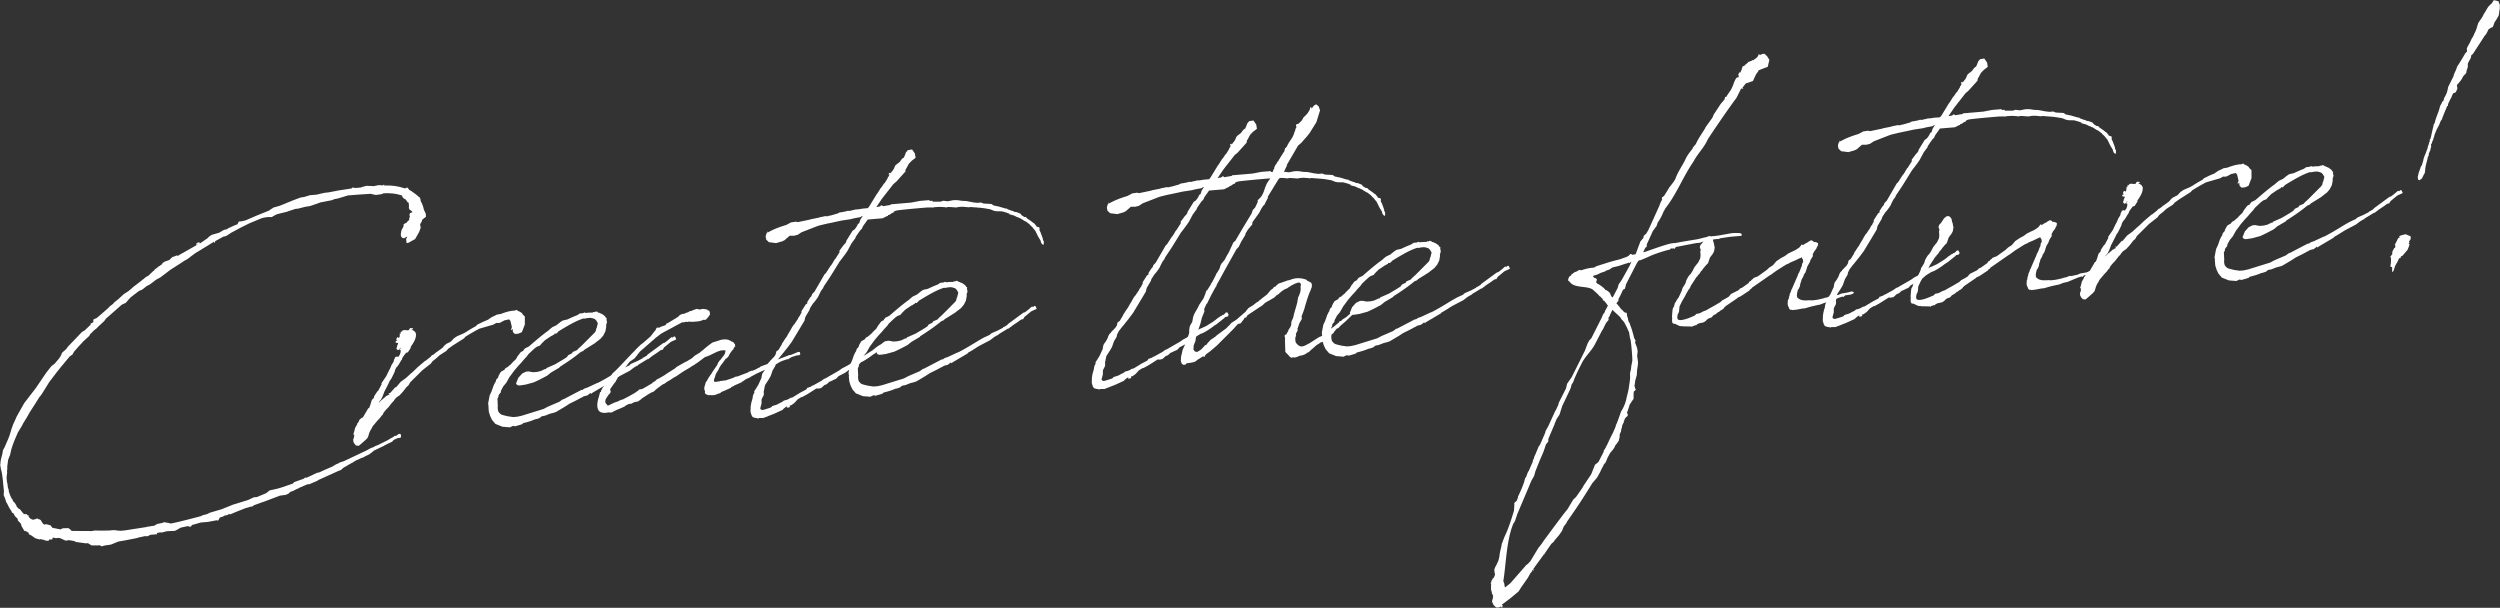 <svg id="_レイヤー_2" data-name="レイヤー 2" xmlns="http://www.w3.org/2000/svg" width="577.12" height="140.31" viewBox="0 0 577.12 140.31"><rect x="0" y="0" width="577.12" height="140.31" fill="#333333" stroke="none"/><defs><style>.cls-1{fill:#fff}</style></defs><g id="_レイヤー_1-2" data-name="レイヤー 1"><path class="cls-1" d="M31.03 66.04l1.67-1.28.13-.15c.21-.09.41-.25.54-.4l.4-.32.41-.18.99-.94.13-.15.21-.09.25-.38.41-.25.33-.31.41-.25.54-.4.05-.22.54-.33 1.04-.37.72-.7.42-.11.41-.18v-.14h.06v.14l.3-.02.08.06.34-.24 4.14-2.34.13-.15-.41.18-.02-.21.4-.32.42-.04.02.28 1.08-.73.81-.57.19-.23.67-.48 1.74-.5 1.15-.67.63-.12.33-.24.21-.09v-.14h.06v.14c.55-.33 1.31-.61 1.93-.87v-.14l.24-.45.64-.05.91-.22c1.78-.79 3.5-1.51 5.36-2.23l1.08-.73 1.46-.41 2.82-1.16 1.93-.73.91-.15 1.32-.4 1.55-.13.84-.21 1.12-.24.71-.06c1.61-.35 3.36-.64 4.98-.85l.49-.11.19-.23.08.06.44.11 1.34-.11.14-.08h.07l.28-.1.77-.21 1.21.04h.07l.36.04 1.26-.25.5.03.29.05.28-.1.06-.08h.14l-.12.21.21-.02c1.56-.06 3.15.16 4.47.62l.22.05.41-.18.22.05.32.47.45.25 1.06.76 1 .84.11.49.02.21c.34.61.61 1.3.74 2l.44.96.05.64c-.25.38-.32.38-.34.24l-.26.31-.27.16c-.04.43-.23.66-.42.96l-.07.08.14.84-.35.96-.93 1.65-1.5.84-.42.11-.09-.21-.07-.78.25-.45c0-.07-.14.01-.15-.06l-.2.16-.27.17-.21.02q-.06.08-.07 0l-.22-.05-.32-.4-.04-.5.14-.87.49-.9.03-.5.75-.42.19-.3.34-.24-.02-.28.17-.51-.1-.35.11-.44.41-.18h.14l-.01-.15-.24-.26-.3-.19-.15-.13v-.14l-.1-.14.04-.43-.07-.78-.08-.06-.22-.12-.33-.54-.52-.31-.31-.33-.02-.28-.3-.12c-1.17-.4-2.53-.5-3.88-.45l-.21.02-.27.17-1.12.17-.35.03-.94-.2-.15-.06c-1.98.1-3.61.23-5.24.37h-.07l-2.29.7-.77.14-.69.27-2.59.5-2.42.85-1.12.17-1.67.43-.57.05-1.46.48-.55.19-2.23.55-.55.26-.68.41h-1l-1.05.17c-.07.08-.21.09-.28.09l-2.82 1.17c-1.17.53-2.39 1.2-4.43 2.3l-.06.08-.95.58-.49.11h-.07l-1.84 1.02-.13.15.02.21-.21.02-.02-.21-4.33 2.64-1.81 1.36-.75.42-.74.49-2.43 1.56-2.34 1.77-.95.51-1.47 1.12-.68.34-1.14.88-.69.27-1.87 1.44-.59.62-.58.69-.96.44-.07.08-3.58 3.15-.19.3-.26.31-1.19 1.1-.53.54-.54.4-.13.15-.79.78-.18.37-1.45 1.33-.26.31c-.52.54-1.18 1.24-1.82 2.01l-.37.67-.61.41c-1.23 1.46-2.72 3.22-4.12 5.12l-.64.84-1.63 2.63-.32.45-.32.38-.94 1.5-1.26 1.96-.68 1.2-.88 1.43-.3.6-.88 1.43c-.6 1.33-1.13 2.59-1.52 3.9l-.31 1.38-.18.37-.17.51-.06.08-.22 1.58v.71l-.06.29.04.42-.13 1.01c-.04.43.08.92.11 1.34l.1.35.06.71.2.62.04.42c.19.55.38 1.11.63 1.58l.15.13.18.41v.07l.4.39.41.68v.14l.48.53.29.12.8 1c.07 0 .15.06.15.13l.64.02.17.27.21-.02.1.35.24.33.08.06.45.25.36.04.83-.29.3.19.29.04.23.2.41.68.38.32.42-.11 1.02.27.24.33.16.2.15.06 1.74.35.55-.26 1.28-.04.45.32.31.33 4.7.03.56-.12h.07l1.35.02 1.92-.02 1.13-.1.79.08.08.06.28-.02.36.04.99-.08 4.99-.78.28-.09.42-.04c.42-.11.77-.14 1.12-.17l.68-.41 1.19-.24.41-.18 1.08.19.37.11.42-.04c2.24-.47 4.46-1.09 6.56-1.62l.55-.26.91-.22.68-.34 2.71-.8 2.69-1.08.97-.29 2.5-.78 1.3-.61.71-.06 2.13-.89.8-.64 1.54-.34.42-.11.7-.2 2.77-.95.19-.3 1.87-.66.48-.18.19-.23.36.04 1.17-.53.68-.34.62-.27.56-.12.68-.34h.07l.34-.18 1.85-.8.81-.5.48-.18.41-.25.9-.29 5.34-2.52.88-.5.76-.28.06-.08c1.17-.46 2.19-1.04 3.28-1.56l.2-.16.95-.51.2-.16.07-.08.42-.04.4-.32.14-.08.42-.04.1.35.03.35-.19.23-.57.05-.96.44-.32.38-1.78.86-.06.08-.55.26-1.98.95v.07l-.2.16-.74.56-.89.43-.61.34-.21.02-.89.43-.28.1-.75.42-.13.15h-.07c-.61.34-1.16.6-1.63.93l-.48.25-.59.55-.55.19-4.66 2.11-.2.16-1.85.8-.5.04-1.85.8-.27.17q-.14.01-.28.09l-.82.43-.76.28-.26.31-.68.34-1.41.19-3.86 1.47h-.07c-.62.27-1.45.49-2.07.75l-.4.32-.22-.05-.83.28-.21.02c-.07 0-.07.08-.13.08l-.28.02-.06.08-.96.37-.9.36-1.51.63-.22-.12h-.07l-.19.24-.77.14-.41.25-.7.2-.18.37-.25.38-.29-.12-.56.12-.77.14-.7.13-1.62.14-2.16.61.02.21-.41.18-.37-.11v-.07c-.15.01-.29.02-.49.11h-.07l-1.12.24-.34.17-.4.25-.68.34-1.84.08-1.18.31-.36-.04-.77.14.1.28-1.48.13c-.07 0-.21.02-.28.09l-.48.25-.64-.02-1.61.35-.07.08h-.07c-2.24.48-4.21.79-4.21.79h-.07l-.48.19-1.31.54-1.34.19-.84.21-.38-.25-.35.03h-1.57l-.83-.51-.5.04-2.23-.31-.52-.24-1.16-.19-.7.13-.81-.36-.52-.24c-.14.01-.22-.05-.29-.05l-.71.06-.44-.11-.28.02-.04.36-.78.07-.12.29-.79-.08-.15-.13-.51-.1-.29-.05-.15-.06-.21.09-.95-.28-.91-.64-.59-.3-.02-.28h.07l-.9-.5-.14.08-.41-.68-.34-.61-.03-.35-.78-.86-.02-.28h.07l-.54-.53-.15-.13-.25-.48v-.07l-.24-.19-.22-.12-.09-.28-.08-.13c-.4-.54-.66-1.08-.92-1.63l-.25-.41-.11-.42-.37-.97-.08-.14.06-.93c-.23-1.83-.25-3.75-.73-5.21l-.02-.28-.12-.56.05-.22c0-.78.23-1.51.45-2.32v-.07l.05-.22.09-.58.37-.67c.53-1.25 1.15-2.45 1.46-3.75.11-.37.22-.8.4-1.17l.05-.22.78-1.7.12-.29 1.73-3.07 1.28-1.67 1.41-1.83 2.15-3.17.25-.38 1.22-1.53.74-.56 1.04-1.23.5-.83.05-.29.26-.3.73-.63.51-.68 1.57-1.63 1.63-1.71.61-.34 1.38-1.33v-.14l.04-.15.41-.18.2-.16-.04-.5.2-.16.62-.27 1.46-1.26 1.26-1.1.26-.31.74-.56.32-.38 1-.8 1.19-1.1 1.15-.74 1-.87.06-.08.27-.17z"/><path class="cls-1" d="M87.56 92.71l-.12.29.52-.54.93-.79.26-.24.13-.08h.14v-.08l.55-.26-.31-.26.42-.04 1.17-1.31.21-.02 1.03-1.23 1.21-.88 1.12-1.02.13-.15h.07l1.25-1.18.06-.08 1.86-1.58v.07l1.21-.96.32-.38.28-.09.6-.48.13-.15h.07l1.34-.97.52-.61.4-.32 1.02-.51.72-.77.74-.49 1.44-.62.61-.34c.47-.32 1.28-.82 2.24-1.33l.39-.39 1.23-.6 1.24-.53.2-.16.6-.41.75-.35.48-.25.91-.15c1.17-.46 2.29-.76 3.21-.77l.41-.18.31.26c.36.11.67.3.9.49.08.06.15.13.16.27l.54.52v1.85l-.69 1.77-.82.35-.78.07-.47-.46-.06-.71-.33.31-.03-.35.13-.08.04-.36-.11-.49-.22-.91-.31-.33-1.05.23-.95.51-.35.1-.57-.02-.75.42-.42.11-2.78.81c-1.29.68-2.38 1.34-2.78 1.59l-.41.25-.32.38-2.7 1.72-1.01.73-.39.46-1.28.82-.34.24-.59.55-1 .8-.38.53-1.94 1.52-2.82 2.8-.37.67-.46.4-.83 1.07-.78.85-.27.17-.54.4-.45.54-.06.15-.52.54-.58.76-.33.38-.26.24-.65.77-.24.52-.27.24-.25.38-.65.7-1.1 1.3-.31.6-.25.38-.3.67-.11.44-.06.15-.11.37-.39.46-1.06.94-.67.56-.65-.09-.39-.46v-.07a.815.815 0 01-.21-.69l-.02-.28.13-.15.14-.87-.13.15-.09-.28.17-.51.21-.87.43-.75.06-.15v-.14l.25-.24.18-.37v-.14l.58-.55h.14l.2-.17.75-1.27.44-.75.21-.09.29-.74.33-1.1.46-.47.11-.44.69-1.05.2-.16.8-1.49-.02-.28 1.08-1.59.61-1.26.25-.45.3-.67.05-.22.13-.15.44-.75-.02-.21.36-.74.42-.11.22.12.38-.53.17-.51.04-.36-.02-.21-.29-.12.19-.23-.06.15.19-.3-.08-.06-.25.38c-.32.38-.64.05-.67-.3l.13-.15v-.14l.04-.22.18-.37.06-.15-.16-.2-.06.08-.37-.11-.02-.21.13-.15.28-.09h-.14l.13-.07h-.14l-.09-.27.25-.45.37.18.18-.37-.02-.28.05-.22-.15-.06.35-.1-.03-.35.13-.08h.14l.26-.32.35-.03.5.03.36.04.27-.17v-.14l.25-.24.29.05.21-.02.15.13-.06.08-.34.17c.58.16.9.49 1 .84l.08.06-.05.22c.07.85-.55 1.9-1.25 2.88l.08.14-.69 1.06-.42.11-.58.76-.25.38-.17.51h-.07c-.31.53-.62 1.13-1.01 1.59 0 .07-.07 0-.07 0l-.37.67-.1.44-.24.52-.55 1.11-.38.53-.12.29-.36.74-.73 1.41-.41 1.1-.37.74-.32.38-.13.15zm28.05-2.52l.03.35-.32.38-.19.3c-.07 0-.07.08-.06.15l.02.21-.25.45.08 1.78c-.06.08-.05 1.07.26 1.4.46.46.25.48 2.07.89l1.23.18.92-.08 1.05-.23 5.06-1.57.95-.51 2.68-1.15.54-.4.27-.17h.14l4.09-2.14.28-.02.47-.32.62-.2 2.26-1.05.28-.09c2.46-1.28 3.39-2 5.77-3.34l1.51-.7.06-.15.41-.25 1.24-.53 1.29-.68v-.14l.2-.02.81-.5.06-.15 3.62-2.66.35-.1c.47-.33.94-.72 1.46-1.19.13-.15.35-.1.43.04v-.07l.26-.24.29.05.27.62-.34.17-.62.27-.34.17-1.53 1.27-.31.53-.35.03-.27.16c-.6.48-1.28.89-1.88 1.3l-.06.08-.47.33-.26.24-.21.02-2.17 1.32-.06.15-.28.09-.54.33-.13.08-.94.72-2.59 1.36c-.81.5-1.62 1.06-2.44 1.49l-.19.23-3.39 2-.26.24-.16-.2-.74.56-.84.21-.54.33h-.07c-.88.51-1.77.94-2.66 1.37l-1.01.66-2.1 1.25-.55.19-.84.21-1.17.46-.7.13-.27.17-.26.24-.9.29h-.14c-.82.37-1.79.66-2.77.89l-.2.23-.35.1h.07l-1.39.4-.44-.11-.75.35-1.72-.14-1.62-.65-.79-.93-.43-.89-.3-.97-.1-1.2.06-.15-.08-.14-.04-.5.35-1.81.42-.89.46-1.32.36-.74.13-.15.16-.58.39-.39.17-.51.37-.67.19-.23.75-.42.25-.38.48-.25.53-.47.14-.08.65-.7.59-.55.43-.75.26-.31.32-.45.27-.24.41-.18.12-.22.32-.38.55-.26.34-.17c1.46-1.26 2.98-2.6 4.59-3.74l.13-.15.66-.55.89-.43c.07 0 .14-.01.14-.08l.8-.64.47-.33.21-.09.98-.22c.75-.35 1.51-.7 2.27-.98l.61-.41.71-.06.41-.18.22.12c.57-.05 1.13-.1 1.63-.07l.06-.08.21-.09.15.06.21-.09.07-.08.44.11v-.07h.06l-.06.15.22.12.21-.02.08.14h.07l.44.17.08.07c.38.25.68.44.78.79l.22.05-.06.15h.07l-.07.07.03.35.1.28-.1.51-.12.22.04.42-.19 1.08-.49.97-.65.77-.74.56-.6.48-2.37 1.48-.33.31-.48.18c-1.53 1.27-3.21 2.41-4.9 3.48l-.06.15-1.97 1.16-.87.71-1.77.93-1.3.61-1.88.51-1.12.17-.5.04-.44-.18-.17-.34.12-.22.41-1.03.91-1 .89-.43.57-.05.51.1.58.09.92-.08.84-.21.89-.43.28-.02.12-.22 1.99-.88 1.83-1.08.88-.57.32-.45.89-.43.12-.29 1.03-.44.26-.31.86-.79 2.95-2.96.25-.38.1-.51.12-.22.26-1.09-.08-.07-.08-.13-.17-.34-.39-.39-.51-.17-.51-.1-.78.07-.49.11-.29-.04c-1.87.58-3.83 1.82-4.99 2.49l-.81.5-.19.23-.33.31-.29-.05q-.06.08-.14.08v.14l-.4.18-.13.15h-.14l-1.48.99-.72.7-.45.54-.69.27-.27.17c-.6.48-1.12 1.02-1.72 1.57l-.32.46-.85.93-.45.54-.72.77-.91 1.07-.89 1.21-.19.23-.37.67-.43.75-.65.77-.55 1.04z"/><path class="cls-1" d="M164.25 86.28l.06-.15.12-.22 1.14-1.66.24-.59.19-.23.06-.15.2-.16.77-.99.25-.38v-.14l.06.06.15-.72-.08-.06-.36-.04-.64.05-.83.28-1.99.95-.48.18-.35.1-1.94 1.45h-.07l-.54.41-.48.25-.47.33-1.56.92-1.55 1.06-.61.34-1.01.66-.34.17-.81.57-.41.18-1.21.89-.4.32-.39.39-.62.27-.61.34-1.62 1.06-.13.15-.67.48h-.14v.08l-.64.05-.82.42-.57.05c-.2.16-.48.25-.68.34l-.27.24-1.37.61-.28.09-1.03.51-.13.08-.21.09-.21.02-.43-.03h-.07c-1.12.24-2.06.11-2.4-.64-.36-.9-.17-1.98.23-3.15l.21-.87.21-.09.05-.29.25-.45.12-.29.13-.08v.07l.12-.36.43-.75.73-.63.13-.15.49-.97.25-.38.53-.47.79-.78 2.94-3.1v-.07h.06l.85-.86.19-.23 1.12-1.09.54-.4 1.72-1.5.07-.08.77-.99.32-.38.24-.52.14-.08.5.03.2-.16.48-.18.28-.09.35-.1.27-.23v-.14l.54-.26 2.17-1.32.39-.39.27-.17.55-.19.15.06.14-.08.62-.27.21-.02.33-.24.49-.11.41-.18.48-.18.28-.09.73.15.42-.11.42-.04.29.05h.14v.06l.28-.02.22.12.08.14.29.04.17.34.05.64-.2.16c-.05.22-.25.38-.71.91-.2.16-.42.11-.49.04l-.76.28-.49.11-1.27.11-1.14-.04v.07l-.28.02v-.07l-.15.01-.49.11-.5.04-.95.51-1.09.59-1.57.84-1.09.59c-.41.25-.74.56-1.14.88q-.07.08-.07 0l-.59.55-.06.08-.14.08-2.98 2.6-.26.31-.58.76-.45.54-.47.32-.61.41-.19.23-.58.76-.13.15-.12.22-.76 1.13-.2.16-.13.15-.2.16-.12.29-.19.3h-.14l-.11.38-.25.38-.12.29-.32.38-.32.45-.64.91v.14l.12.42-.06.15v.14l-.12.15-.26.24-.19.3-.32.45-.25.45v.14l-.05.15.04.42.16.2.24.33.22.12 1.44-.69.62-.2.96-.44h.07l.35-.11c.89-.43 1.77-.93 2.66-1.44l.34-.24.47-.32.33-.31.57-.05c.75-.42 1.57-.85 2.31-1.33l.33-.31.48-.25v-.07l.13-.08.2-.23.28-.09 1.02-.58.54-.33.47-.33 1.82-1.15.46-.4 1.9-1.08.41-.18 1.22-.74.59-.55 1.22-.74.33-.31.54-.4.33-.31.8-.64.87-.64 2.15-.68.85-.07.65.09.52.24.3.19c.29.05.44.18.61.45v.07l.15.06.02.28-.05.22h.14l-.06.14-.08-.07-.13.15-.12.22-.12.29-.39.39c-.06.15-.19.3-.32.45l-.43.82-.39.39-.21.09-.76 1.06-.13.15v.07l-.13.08-.38.6-.12.22-.12.29-.5.83c-.13.15-.18.37-.24.52l-.16.58-.06.08c-.12.3-.16.58-.08.72.02.21-.06.08.22.12.07 0 .15.06.22.05l.35-.1.5-.04.13-.08.5-.04.35-.1.15.06c.49-.11.9-.29 1.52-.49l.55-.19.48-.25.42-.04 2.41-.92.2-.16.76-.28v.07l.9-.36.54-.33.28-.09.27-.24 2.28-.83v-.14l.21.12.62-.27.19-.23 3.31-1.28.35-.03 1.72-.71c.07 0 .14-.01.22.05h.14l.11.48-.26.24-.57.05-1.18.38-.81.5-.28.02-1.11.38-.55.26-1.56.92-1.16.6-1.31.54-1.51.7-.27.17-.68.34-.34.24-.55.26h-.07l-.48.26-.54.4-.21.09-.13.15-1.78.79v.14l-.06-.07-.55.26-.06.15-1.17.53-1.03.44-.33.31-.06.08-.08-.14-.21.09-.13.15-.15-.06-.06.08-.48.18-.78.07-.15-.06-.49.04-.37-.11-.29-.12-.24-.27.04-.36-.1-.28c-.09-.28-.11-.49 0-.92l.17-.51.05-.29.44-.68.18-.37.51-.75.19-.3z"/><path class="cls-1" d="M199.2 48.15l1.13-.1.32-.38 1.69-2.78.19-.23.75-1.2.32-.38.44-.68.2-.16.69-1.13v-.14l.25-.31.12-.29.12-.22-.2.16h-.07l-.01-.14.12-.22.28-.09.02.21.25-.38.32-.38.31-.52.05-.22.25-.45.93-.72.51-.68.26-.24.21-.09.06-.15v-.07l.06-.08v.07l.35-.96.45-.54.98-.16.65.94.16.98-.93.72-.65.69-.43.82-.31.53-.04.43-2.08 2.31-.67.56-2.57 3.28-1.39 2.04.84-.14.27-.24.21-.02.23.2 1.76-.29v-.14l4.72-.4 2.03-.39 2.12-.18.23.19.57-.05.02.21h1.85l.62-.21 1.01.13 1.19-.24.49-.04.64.02.87.14.5.03.57.02 1.81.35h.14l.58.08.92-.08.59.24 1.57.08.29.05.45.32c.29.05.58.09.87.21l.06-.08.08.06 1.9.55.13-.08.08.13h.07v.06l1.1.41h.14l.22.11c.08.06.16.13.3.12l.36.04.88.35.24.34.68.44.28-.02.31.26.08.14c.45.25.83.57 1.21.82 0 .07.08.07.08.14l.22.05.56.66v.07l.16.13.44.11.15.13-.02.57.25.48.46 1.24.12.56c0 .07.08.14.16.2.02.21.03.35-.04.43l.08.07-.17.44-.39-.39-.09-.21a.94.94 0 01-.11-.42l-.58-.95-.6-1.23-.17-.27-.08-.06-.48-.6-.54-.52q-.08-.06-.08-.13l-.84-.64-.29-.12-.9-.56-.08-.06c-.15-.06-.37-.11-.52-.24l-.22-.05-.15-.06-.6-.31-.58-.16-.44-.1-.16-.2-.08-.07h-.14l-.22-.11-1.17-.33-1.35-.03-.51-.1-.88-.35-1.08-.19c-1.16-.19-2.37-.23-3.59-.34l-.14.08-1.22-.11-.57-.02-.71.06-.49.11-1.29-.1-.64-.02-.42.11-.22-.05-.86-.07c-.57-.02-1.21.03-1.7.07l-.28.09-.22-.05c-.42.04-.78 0-1.14.02-2.26.19-4.52.38-6.78.65l-.49.11-.48.25.02.21-.28.02-.74.49-.28.02.02.21-.21.02-1.02.51-3.46.29c-.38.6-.83 1.14-1.14 1.66l-.18.44-.39.39c-.38.53-.76 1.06-1.08 1.58l-.05.22-.89 1.21-.92 1.72-.57.83-1.09 1.45-.13.15-2 3.23-.44.68-1.26 1.89-.18.44-.32.38-.37.67-.42.89-.25.38-.45.61-.52.61-.38.6-.06.08-.19.3-.17.51-.93 1.57-.21.87-2.93 4.88-1.02 1.37-1.35 1.68-.32.38-.64.84-.36.74-.1.51-.62 1.05-.46 1.32-.43.75-.88 1.36-.3 1.52.04.42-.04.36-.49.97v.92l-.21.8-.11.37.17.27.37.11.42-.11 1.25-.39.41-.18.12-.22 1.18-.38.61-.34.55-.26.4-.32.56-.12.62-.27.34-.24.28-.02.21-.09 1.76-1.08 1.3-.68v-.07l.14-.01.18-.37.21-.02.41-.18.21-.02.19-.23.21-.02 1.97-1.09.67-.49.28-.09 3.19-1.84.67-.48.48-.25.82-.43 1.08-.66h.07l.32-.46.74-.49.82-.35.96-.44 1.83-1.15v-.07h.06l.33-.24.26-.24.94-.65.21-.02v-.14l.41-.11.33-.31.19-.23.36.04.17.34.08.13-.05.22-.19.23-.56.12-.19.23-1.8 1.43-.54.33-.74.56-1.01.66-.75.42-.69.27-.95.58-.47.32-.19.23-.74.49-.87.64-1.16.6-.34.17-.59.62-.62.27-.68.34-.28.09-.39.39-.34.24-.35.1-.59.55-.2.16-.56.12-.5-.03-.41.25-1.28.82-.68.41-.95.51-.21.02-.81.5-.78.85-.67.49-.35.1h-.07l.08.14-.05.22-.28.09-.42.04.12-.29-.28.09-.6.48-.19.23-1.92.88-2.55 1h-.92l-.21.1-.51-.1-.29-.05-.51-.17-.25-.41-.2-.62c-.1-.28 0-.85-.02-1.14.02-.57.17-1.3.46-2.17v-.14l.09-.51.18-.44.13-.15-.03-.35.12-.22.32-.46.12-.22.38-.6.6-1.33.12-.22.09-.58.11-.44.19-.3.38-.53.37-.67.17-.51.25-.45.33-.31.06-.15.46-.46.59-.62.31-.52.05-.29.11-.37.47-.32.81-1.35.05-.22.19-.23c.25-.38.5-.83.82-1.21l.37-.67.5-.83.37-.67.38-.6.2-.16.12-.22.25-.38.06-.08c.12-.22.32-.38.38-.6l.06-.15.19-.3.13-.15.19-.3v-.14l.25-.31-.03-.35 1-1.58.27-.17s.07 0 .07-.08l.04-.36.69-1.06.2-.16.24-.59.52-.54 2.3-3.97.33-.31 1.01-1.58.13-.15c.26-.31.51-.75.75-1.2l.07-.08.12-.22h.07l1-1.59-.03-.35 1.02-1.37.2-.16.32-.45.05-.29 1.44-2.33.4-.25.45-.54v-.07l.25-.31v-.14l.18-.3.21-.09.12-.22v-.07l.11-.29.05-.22.56-.9H199l-.41.26-1.4.26-.83.21-2.11.32-2.17.47-.56.12-.63.12-1.82.44-.55.19-3.51 1.37-.61.41-.27.17-.84.21h-1l-1.19 1.04-.55.26-1.39.4-1.66-.21-.62-.59-.13-.7.1-.51h.07c-.01-.15.05-.29.18-.45h.14l-.08-.15v-.14l.15.27c1.15-.67 2.53-1.21 4.2-1.71l1.09-.59 1.13-.17.43.11 2.87-.6.14-.08h.07l1.89-.38.06-.08h.14l1.26-.26.22.05.42-.04.06-.08.35-.03 1.74-.5.13-.08.34-.17.42-.04 1.19-.24.21-.09.5.03c.35-.1.7-.2 1.05-.23l.07-.08.28-.02.64-.05.98-.16z"/><path class="cls-1" d="M198.8 83.14l.03.35-.32.38-.19.3c-.07 0-.07.08-.06.15l.02.21-.25.45.08 1.78c-.06.08-.05 1.07.26 1.4.46.46.25.48 2.07.89l1.23.18.92-.08 1.05-.23 5.06-1.57.95-.51 2.68-1.15.54-.4.27-.17h.14l4.09-2.14.28-.02.47-.32.62-.2 2.26-1.05.28-.09c2.46-1.28 3.39-2 5.77-3.34l1.51-.7.06-.15.41-.25 1.24-.53 1.29-.68v-.14l.2-.02.81-.5.06-.15 3.62-2.66.35-.1c.47-.33.94-.72 1.47-1.19.13-.15.35-.1.43.04v-.07l.26-.24.29.05.27.62-.34.17-.62.27-.34.17-1.53 1.27-.31.52-.35.03-.27.16c-.6.48-1.28.89-1.88 1.3l-.06.08-.47.33-.26.24-.21.02-2.17 1.32-.06.15-.28.09-.54.33-.14.08-.94.72-2.59 1.36c-.81.5-1.62 1.06-2.44 1.49l-.19.23-3.39 2-.26.24-.16-.2-.74.56-.84.21-.54.33h-.07c-.88.51-1.77.94-2.66 1.37l-1.01.66-2.1 1.25-.55.19-.84.21-1.17.46-.7.13-.27.17-.26.24-.9.29h-.14c-.82.37-1.8.66-2.77.89l-.19.23-.35.1h.07l-1.39.4-.44-.11-.75.35-1.72-.14-1.62-.65-.79-.93-.43-.89-.3-.97-.1-1.2.06-.15-.08-.14-.04-.5.35-1.81.42-.89.46-1.32.36-.74.13-.15.17-.58.39-.39.17-.51.37-.67.19-.23.75-.42.25-.38.48-.25.53-.47.14-.08.65-.7.59-.55.43-.75.26-.31.32-.46.26-.24.41-.18.12-.23.32-.38.55-.26.34-.17c1.46-1.26 2.98-2.6 4.6-3.74l.13-.15.67-.55.89-.43c.07 0 .14-.01.14-.08l.8-.64.47-.33.21-.09.98-.22c.75-.35 1.51-.7 2.27-.98l.61-.41.71-.06.41-.18.22.12c.57-.05 1.13-.1 1.63-.07l.06-.08.21-.09.15.06.21-.09.07-.08.44.11v-.07h.06l-.06.15.22.12.21-.02.08.13h.07l.44.17.08.07c.38.25.68.44.78.79l.22.05-.06.15h.07l-.07.07.03.35.1.28-.1.51-.12.22.04.42-.19 1.08-.49.97-.65.77-.74.56-.6.48-2.37 1.48-.33.31-.48.18c-1.53 1.27-3.21 2.41-4.9 3.48l-.06.15-1.97 1.16-.87.71-1.77.93-1.3.61-1.88.52-1.12.17-.5.04-.44-.18-.17-.34.12-.22.41-1.03.91-1 .89-.43.56-.05.51.1.58.09.92-.08.84-.21.89-.43.28-.02.12-.22 1.99-.88 1.83-1.08.88-.57.32-.45.89-.43.12-.29 1.03-.44.26-.31.86-.79 2.95-2.96.25-.38.1-.51.12-.22.26-1.09-.08-.07-.08-.13-.17-.34-.39-.39-.51-.17-.51-.1-.78.07-.49.11-.29-.04c-1.87.58-3.83 1.82-4.99 2.49l-.81.5-.19.23-.33.31-.29-.05q-.07.08-.14.08v.14l-.4.18-.13.15h-.14l-1.48.99-.72.7-.45.54-.69.27-.27.17c-.6.48-1.12 1.02-1.72 1.57l-.32.46-.85.93-.45.54-.72.77-.91 1.07-.89 1.21-.19.23-.37.67-.43.75-.65.77-.55 1.04zm79.19-41.67l1.13-.1.32-.38 1.69-2.78.19-.23.75-1.2.32-.38.44-.68.2-.16.69-1.13v-.14l.25-.31.12-.29.12-.22-.2.16h-.07l-.01-.14.12-.22.28-.1.02.21.25-.38.32-.38.31-.53.05-.22.25-.45.94-.72.51-.68.26-.24.21-.09.06-.15v-.07l.06-.08v.07l.35-.95.45-.54.98-.16.65.94.16.98-.94.72-.65.69-.43.82-.31.53-.04.43-2.08 2.31-.67.55-2.57 3.28-1.39 2.04.84-.14.27-.24.21-.02.23.2 1.75-.29v-.14l4.72-.4 2.03-.39 2.12-.18.23.2.57-.05.02.21 1.85-.02.62-.19 1.01.13 1.19-.24.49-.04.64.02.87.14.5.03.57.02 1.81.35h.14l.58.08.92-.08.59.24 1.57.08.29.05.45.32c.29.05.58.09.87.21l.06-.08.08.06 1.9.55.14-.08.08.13h.07v.07l1.1.4h.14l.22.11c.08.06.15.13.3.12l.36.04.88.35.24.33.68.44.28-.02.31.26.08.14c.45.25.83.57 1.21.82 0 .07.08.07.08.14l.22.05.56.67v.07l.16.13.44.11.15.13-.02.57.25.48.46 1.24.12.56c0 .07.08.14.16.2.02.21.03.35-.03.43l.08.07-.17.44-.39-.39-.09-.21a.94.94 0 01-.11-.42l-.58-.95-.6-1.23-.17-.27-.08-.07-.48-.6-.54-.52q-.08-.06-.08-.13l-.84-.64-.29-.12-.9-.56-.08-.06c-.15-.06-.37-.11-.52-.24l-.22-.05-.15-.06-.6-.3-.58-.16-.44-.1-.16-.2-.08-.07h-.14l-.22-.11-1.17-.33-1.35-.03-.51-.1-.88-.35-1.08-.19c-1.15-.19-2.37-.23-3.59-.34l-.14.08-1.22-.11-.57-.02-.71.06-.49.11-1.29-.1-.64-.02-.42.11-.22-.05-.86-.07c-.57-.02-1.21.03-1.7.07l-.28.09-.22-.05c-.42.04-.78 0-1.14.02-2.26.19-4.52.38-6.78.65l-.49.11-.48.25.02.21-.28.02-.74.49-.28.02.02.21-.21.02-1.02.51-3.46.29c-.38.6-.83 1.14-1.14 1.66l-.18.44-.39.39c-.38.53-.76 1.06-1.08 1.58l-.05.22-.89 1.21-.92 1.72-.57.83-1.09 1.44-.13.15-2 3.23-.44.68-1.26 1.89-.18.44-.32.38-.37.67-.42.89-.25.38-.45.61-.52.61-.38.6-.06.08-.19.3-.17.51-.93 1.57-.21.87-2.93 4.88-1.02 1.37-1.35 1.68-.32.38-.64.84-.37.74-.1.51-.62 1.05-.46 1.32-.43.75-.88 1.36-.3 1.52.04.42-.04.36-.49.97v.92l-.21.8-.11.37.17.27.37.11.42-.11 1.25-.39.41-.18.12-.22 1.18-.38.61-.34.55-.26.4-.32.56-.12.62-.27.33-.24.28-.02.21-.09 1.76-1.08 1.3-.68v-.07l.13-.01.18-.37.21-.02.41-.18.21-.02.19-.23.21-.02 1.97-1.09.67-.48.28-.09 3.19-1.84.67-.48.48-.25.82-.43 1.08-.66h.07l.32-.46.74-.49.82-.36.96-.44 1.83-1.15v-.07h.06l.34-.24.26-.24.94-.65.21-.02v-.14l.41-.11.33-.31.19-.23.36.04.17.34.08.14-.05.22-.19.23-.56.12-.19.23-1.8 1.43-.54.33-.74.56-1.01.66-.75.42-.69.27-.95.58-.47.32-.2.23-.74.49-.87.64-1.16.6-.34.17-.59.62-.62.27-.68.34-.28.09-.39.39-.34.24-.35.1-.59.55-.2.16-.56.12-.5-.03-.41.25-1.28.82-.68.41-.95.51-.21.02-.81.5-.78.85-.67.48-.35.1h-.07l.08.14-.05.22-.28.09-.42.04.12-.29-.28.09-.6.48-.19.23-1.92.88-2.55 1h-.92l-.21.1-.51-.1-.29-.04-.51-.17-.25-.41-.19-.62c-.1-.28 0-.86-.02-1.14.02-.57.17-1.3.46-2.17v-.14l.09-.51.18-.44.13-.15-.03-.35.12-.22.32-.46.12-.22.38-.6.6-1.33.12-.22.09-.58.1-.44.19-.3.38-.53.37-.67.17-.51.25-.45.33-.31.06-.15.46-.46.59-.62.31-.52.05-.29.11-.37.47-.32.81-1.35.05-.22.19-.23c.25-.38.5-.83.82-1.21l.37-.67.5-.83.37-.67.38-.6.2-.16.12-.22.25-.38.06-.08c.12-.22.32-.38.38-.6l.06-.15.19-.3.13-.15.19-.3v-.14l.25-.31-.03-.35 1-1.58.27-.17s.07 0 .07-.08l.04-.36.69-1.06.2-.16.24-.59.52-.54 2.3-3.97.33-.31 1.01-1.58.13-.15c.26-.31.51-.75.75-1.2l.07-.08.12-.22h.07l1-1.59-.03-.35 1.02-1.37.2-.16.32-.45.05-.29 1.44-2.33.41-.25.45-.54v-.07l.25-.31v-.14l.18-.3.21-.09.12-.22v-.07l.11-.29.05-.22.56-.9h-.14l-.41.26-1.4.26-.84.21-2.11.32-2.17.47-.56.12-.63.12-1.81.44-.55.19-3.52 1.37-.61.41-.27.17-.84.21h-1l-1.19 1.04-.55.26-1.39.4-1.66-.21-.62-.59-.13-.7.1-.51h.07c-.01-.15.05-.29.18-.45h.14l-.08-.15v-.14l.15.27c1.15-.67 2.53-1.21 4.2-1.71l1.09-.59 1.13-.17.44.11 2.87-.6.14-.08h.07l1.89-.38.07-.08h.14l1.26-.26.22.05.42-.04.06-.08.35-.03 1.74-.5.14-.08.34-.17.42-.04 1.19-.24.21-.09.5.03c.35-.1.69-.2 1.05-.23l.07-.08.28-.02.64-.05.98-.16z"/><path class="cls-1" d="M299.52 75.81l.04.5-.25.45-.07.08-.1.51.08.13-.18.37c-.05.29-.02.57 0 .85l.11.42.24.26.31.33.37.18.37.11c.28-.02.49-.11.77-.21l.55-.26.13-.15.21-.02 2.43-1.56.28-.09.34-.17 2.4-1.91c.07 0 .13-.08.21-.09l1.33-1.11.19-.3.28-.02.39-.39.81-.5.99-.87.19-.23.67-.49.07-.08 1.05-1.09c.07-.08.14-.08.21-.09l.13-.16.27-.16.31.33.02.28-.2.16-.61.41-.94.72-.26.31-.79.71c-.65.7-1.51 1.48-2.38 2.19l-.59.62-.21.02-.33.31-.19.3-.14.08-.18.37-.4.32-.27.16-.39.39-.19.23-.67.48-.26.31-.41.18-.55.19-.13.15-.68.41-1.06.94-.2.16-.39.39-.2.16h-.14l-.2.17-.54.33-.48.18-.7.13c-.41.18-.68.34-.89.36-.21.02-.42.04-.57-.02l-.42.11-.38-.25-.16-.2c0-.07-.08-.07-.08-.07l-.47-.53v.07l-.31-.4-.04-1.35-.04-1.28.03-.5-.12-.56.06-.15.41-.25.12-.3.25-.38.05-.29.38-.53.12-.29.12-.22.07-.86.42-.96c.19-1.08.66-2.33.92-3.42l.19-1.16c.42-.89.72-1.56.57-2.54l.06-.15.03-.5-.38-.32c-.5.04-1.11.31-1.86.73l-1.01.66-.48.18-.74.49-.53.47-.13.15-.54.33-.46.47-1.29.75-.34.17c-.34.17-.61.41-.81.57l-.19.23-3.57 2.37-.31.53-.35.03-.18.37-.26.31-.45.61-.69.2-1.04 1.16-2.1 2.1-1.71 1.71-1.59 1.35-.33.24-.47.33-.39.46.02.21-.43-.11-1.08.66-.74.56-.7.2-1.27.18-.26.31-.5.04-.38-.32-.19-.62.06-.93.26-1.09.1-.51.48-1.04.3-.67.33-1.1.06-.15.18-.37.17-.58v-.71l.15-.87.56-.97.19-1.08.17-.51.3-.6.44-.75.25-.45.24-.52 1.01-1.51.47-1.18.05-.29.06-.08.05-.22.21-.09.75-1.2.12-.22.12-.29h.07l.86-1.65.18-.44.32-.45.43-.75.22-.73.25-.45.71-.84c.3-.59.61-1.19.99-1.79l1.02-2.22.46-.4c1.12-1.95 2.3-3.9 3.49-5.85l.19-.3.12-.29.23-.66.52-.54.36-.74.24-.52.03-.5.2-.16.59-.62.31-.53.24-.52.46-1.32.3-.67.38-.6.45-.61.53-1.33.05-.29.11-.37.19-.23-.02-.21.3-.67.07-.08h.07l.18-.38.19-.3.13-.08.06-.15.44-.75.44-.68.25-.45.13-.08-.06.15.07-.08v-.07l.16-.51.05-.29.46-.47.18-.44.19-.3.12-.22.76-1.13.3-.67.23-.66.12-.29.11-.44.19-.3-.11-.42.05-.22.55-.19.79-.78.3-.59.92-.93.38-.6.25-.45-.02-.28.27-.24.11.42.51-.69.54-.33.61.52.29.9-.84 2.71-1.5 2.41-.58.76-1.43 1.62-.73.63-2.61 4.49.08.06-.3.6-.42.89-.3.67-.39.46-.59.62-2.44 3.98.02.28-.55 1.04-.24.52-.33.31-.38.6-.55 1.04-1.53 2.12-.03.5-.97 1.15-.56.9-.11.44-.88 1.43-.61 1.26-.52.54-2.84 5.08c-.55 1.04-1.1 2.09-1.73 3.14l-.05.29-.13.15-.19.3c-.62 1.12-1.23 2.24-1.77 3.43l-.06.15-.14.08-.54 1.18.05.57-.59 1.47-.32 1.31-.68 1.98-.39 1.31-.08.72-.41 1.03-.06 1 .32.4.29.12.35-.03.88-.57.39-.46.14-.08.19-.3.48-.25.25-.38.39-.39.26-.31.74-.49.27-.17.53-.47 2.08-1.53.52-.54.26-.24.39-.46.27-.17.88-.57 2.19-1.89.12-.22.52-.61 1.08-.66.8-.64.21-.09c.73-.63 1.46-1.19 2.2-1.75l.84-1 .54-.4.19-.3.35-.1.19-.23.53-.47.62-.2 1.59-.56.28-.02c1.17-.53 2.37-.63 3.76-.18.15.06.29.12.31.26l.37.18.59.31.18.41-.02.57-.35.96-.06.08c-.48 1.11-.8 2.28-1.14 3.37-.15.8-.51 1.54-.8 2.35l.05.64-.56.97-.4 1.17z"/><path class="cls-1" d="M308.05 73.88l.03.35-.32.38-.19.3c-.07 0-.06.08-.06.15l.02.21-.25.45.08 1.78c-.06.08-.05 1.07.26 1.4.47.46.25.48 2.07.89l1.23.18.92-.08 1.05-.23 5.06-1.57.95-.51 2.68-1.15.54-.4.27-.17h.14l4.09-2.14.28-.02.47-.32.62-.2 2.26-1.05.28-.09c2.45-1.28 3.39-2 5.77-3.34l1.51-.7.06-.15.41-.25 1.24-.53 1.3-.68v-.14l.2-.02.81-.5.06-.15 3.62-2.66.35-.1c.47-.33.94-.72 1.46-1.19.13-.15.35-.1.43.04v-.07l.26-.24.29.05.27.62-.34.17-.62.27-.34.17-1.53 1.27-.31.53-.35.03-.27.16c-.6.48-1.28.89-1.88 1.3l-.06.08-.47.33-.26.24-.21.02-2.17 1.32-.06.15-.28.09-.54.33-.13.08-.94.72-2.59 1.36c-.81.5-1.62 1.06-2.44 1.49l-.2.23-3.39 2-.26.24-.16-.2-.74.56-.84.21-.54.33h-.07c-.88.51-1.77.94-2.66 1.37l-1.01.66-2.1 1.25-.55.19-.84.21-1.17.46-.7.13-.27.17-.26.24-.9.29h-.14c-.82.37-1.8.66-2.77.89l-.19.23-.35.1h.07l-1.39.4-.44-.11-.75.35-1.72-.14-1.62-.65-.79-.93-.43-.89-.3-.97-.1-1.2.06-.15-.08-.14-.04-.5.35-1.81.42-.89.46-1.32.36-.74.13-.15.16-.58.39-.39.17-.51.37-.67.2-.23.75-.42.25-.38.48-.25.53-.47.14-.08.65-.7.59-.55.43-.75.26-.31.32-.45.27-.24.41-.18.12-.22.32-.38.55-.26.34-.17c1.46-1.26 2.98-2.6 4.6-3.74l.13-.15.67-.55.89-.43c.07 0 .14-.01.14-.08l.8-.64.47-.33.21-.09.98-.22c.75-.35 1.51-.7 2.27-.98l.61-.41.71-.06.41-.18.22.12c.57-.05 1.13-.1 1.63-.07l.06-.08.21-.09.15.06.21-.09.07-.08.44.11v-.07h.06l-.06.15.22.12.21-.02.08.13h.07l.44.17.08.07c.38.25.68.44.78.79l.22.05-.06.15h.07l-.07.07.03.35.1.28-.1.51-.12.22.04.42-.19 1.08-.49.97-.65.77-.74.56-.6.48-2.37 1.48-.33.31-.48.18c-1.53 1.27-3.21 2.41-4.9 3.48l-.06.15-1.97 1.16-.87.71-1.77.93-1.3.61-1.88.52-1.12.17-.5.04-.44-.18-.17-.34.12-.22.41-1.03.91-1 .89-.43.56-.05.51.1.58.09.92-.08.84-.21.89-.43.28-.02.12-.22 1.99-.88 1.83-1.08.88-.57.32-.45.89-.43.12-.29 1.03-.44.26-.31.86-.79 2.95-2.96.25-.38.1-.51.12-.22.26-1.09-.08-.07-.08-.13-.17-.34-.39-.39-.51-.17-.51-.1-.78.07-.49.11-.29-.04c-1.87.58-3.83 1.82-4.99 2.49l-.81.5-.2.23-.33.31-.29-.05q-.07.08-.14.08v.14l-.4.18-.13.15h-.14l-1.48.99-.72.7-.45.54-.69.27-.27.17c-.6.48-1.12 1.02-1.72 1.57l-.32.46-.85.93-.45.54-.72.77-.91 1.07-.89 1.21-.19.23-.37.67-.44.75-.65.77-.55 1.04zm67.29-8.27l-.09.58-.12.29-.05.22-.41.18c-.3.67-.6 1.33-.97 2l-.06.15-.04.43-.39.46c-.07 0-.06.08-.06.08.39.46.79.93 1.11 1.4l.22.12.32.4.23.19.44.11.08.13.05.57.18.48.13.7.25.48.16.2-.07.08c.44.96.66 1.94.96 2.98v.14l.35.61-.1.51.45 1.17.14.84-.12 1.08.17 1.12.04.49-.08.72-.14.87-.03.5-.02.57-.32 1.24-.06.15c-.04.36-.08.79-.18 1.23l.2.69.15.13-.13.15-.39.39-.02.57-.02.64.02.28-.05.22-.19.23-.69 1.06c-.16.65-.39 1.24-.62 1.9l.24.33-.11.37-.53.47-.35.88.08.14-.14.08-.3.67-.04.43-.12.22-.09.65-.3.67-.02.64-.21.87-.19.3-.64.84-.18.44-.38.53-.52.61-.19.3-.49.9-.41 1.03-.45.54-.12.29-.49.9-.18.44-.74 1.34-1.16 1.38c-1.81 3-3.77 5.94-5.8 8.82l-.12.3-.64.84-.41 1.03-.32.45-.38.53-.91 1.07-.32.45-.53.47-1.46 2.12-.06.08v.14l-.19.09-2.11 2.88c-.06.15-.19.3-.32.46v.14l.18.27-.37-.18-.06.08v.14l-.31.45h-.07l-.62 1.13-1.59 2.27-.56.9-2 1.66-1.94 1.45.29.12-.12.29.02.21-.22-.05-.09-.21-.55.26-.15-.06-.06.08v-.07l-.36.03-.62-.59-.35-.82c.11-.37.22-.73.26-1.09l-.12-.63v.07l-.14-.06-.04-.42-.19-.62.02-.64-.02-.21.05-.29-.02-.21-.15-.13.06-.08.08.06.1-.51.06-.15.14-.08.05-.29.21-.09.07-.08.29-.74-.12-.56-.05-.57.17-.51.43-.82.36-.81.21-.87c.07-.86.29-1.66.5-2.53v-.14l.09-.44h.07c.1-.51.35-.96.52-1.47.97-2 1.58-4.05 2.19-6.02l.09-1.43-.03-.35.59-.55.29-.81-.02-.21.13-.15.6-1.33c.3-.67.53-1.33.76-1.99v-.14l.11-.3.05-.29.2-.16.46-1.25.19-.23.95-2.22-.02-.21.25-.45.05-.29.3-.67.77-1.84.26-.31.36-.81.83-1.92.16-.58.56-.97 1.26-2.74.3-.67.31-.53.12-.29c.12-.23.18-.44.31-.6l.16-.65 1.65-3.27.26-1.09 1.08-1.58 1.64-3.27 1.4-2.82.64-1.69.37-.67.46-.47 2.44-4.83.35-.88h.14l.24-.53v-.14l.18-.23.49-.97c-.15-.13-.24-.26-.32-.4l-.48-.6-.38-.25-.02-.28-.22-.12-.24-.34-.22-.12-.55-.59-1.08-.98c-1.43-.95-4.29-.21-5.35-1.83l-.3-.19-.03-.35.12-.29.18-.37h.07l.4-.32h-.07l.06-.14.27-.16.4-.32.48-.18h.07l.06-.08.21-.09.13-.08v-.14h.06v.07l.43-.04.08.06c.14-.01.28-.02.42-.11 1.32-.4 1.89-.45 2.59-.5l.61-.34 2.77-.88 1.04-.3 1.67-.43.76-.28.55-.19.55-.26.46-.47h.14l.3.18.28-.02.49-.11q0-.07.06-.15l1.04-2.79.71-.84.04-.43.6-.55.5-.83 2.58-5.7c.11-.44.35-.88.6-1.33l-.08-.14.04-.36.47-.32.75-1.2.5-.83.26-.31.64-.84.44-.68c.51-1.54 1.53-2.98 2.26-4.39.41-1.03 1.12-1.87 1.76-2.71l.05-.22.65-.77.18-.37c.55-1.12 1.31-2.18 2-3.3l.12-.29 1.53-2.12.36-.81 1.58-2.41.91-1.07v-.07l.1-.44.35-.1.12-.29.89-1.29.42-.89.35-.95.24-.52.32-.46.35-.03.18-.37-.15-.06-.02-.21.24-.52.35-.03-.02-.28.13-.15.12-.29v-.14l.23-.52v-.14l.14.13.27-.16.12-.22h.14l.07-.09.59-.55.62-.2.34-.24.08.14.13-.15.67-.48.32-.38.12-.22-.02-.21.21-.02.09.21.62-.27.49-.04.62.59.5.81-.36 1.6-2.14.82-.05.22-.51.68-.42.89-.3.67-1.66.57-.77.99.24.27-.44-.11-.13.08-1.04 2.08c-1.98 2.66-4.77 6.74-6.6 9.53-1.02 2.22-2.16 3.03-3.33 5.19-2.41 3.48-3.86 7.45-6.49 10.8l-.49.9c-.35.88-.78 1.7-1.29 2.39l-.22.73-.89 1.21-1.38 3.04-.04.36.02.21-.2.16-.14.08-.48 1.04h.14l.42-.12c2.42-.85 4.7-1.68 6.1-1.94l.85-.07c1.26-.25 3.02-.54 4.98-.85.56-.12 1.18-.31 1.81-.44.56-.12 1.12-.17 1.68-.28.78 0 2.75-.38 4.15-.64.56-.12 2.34-.13 2.35.01l.15.06.17.34-.27.17-2.26.19h-.07l-2.39.35-.41.18h-.07c-.92.01-1.69.22-2.45.5v-.07c-.64.12-1.13.17-1.54.34l-.21.09-.78.07c-.98.15-3.92.76-4.84.91l-.25.45-.15-.13-.5.04-.22-.05-.26.31h-.14c-1.32.34-2.85.82-4.16 1.36l-1.17.53-1.31.54-.35.03c-.26.31-.45.61-.57.83l-2.44 4.76zm-1.14 29.43l.43-.75.36-.74.05-.22.07-.08.33-1.1v-.14l.47-1.89.14-.87.18-1.23.08-.79-.02-1.07.21-.94.08-.72.25-1.3c-.06-1.56-.2-3.19-.41-4.81l-.08-.06-.12-.63-.15-.98-.35-.75-.1-.28-.68-1.29-.32-.4-.23-.19-.33-.54c-.62-.66-1.23-1.11-1.78-1.7h-.07l-.55 1.12-.05.22-.06.08-.25.38.04.5-.58.69-.31.6-.42.89-.19.23-1.65 3.2c-.86 1.64-2.19 2.68-3.05 4.39a54.89 54.89 0 00-1.75 3.71l-.17.51-.31.53c-.06.08-.13.15-.12.22l-.22.8-.48 1.04-1.45 3.04-.62 1.97-.69 1.06c-.12.29-.23.66-.42.96v.14l-.23.52-1.25 2.95-.02.64-.52.61-.34 1.03-.29.81-.83 1.92-1 2.5-.27 1.02-.56.97c-.36.74-.65 1.55-1.01 2.36l-2.31 5.46-.57 1.69-.38.6c-1.59 3.91-1.64 9.18-2.29 13.22v.07l.18.34.14.84.09.21 1.2-.96 3.7-4.23.34-.24.59-.62 1.81-3 .77-.99.57-.83 2.36-3.19 2.11-2.81.97-1.22 1.31-2.18.66-.63 1.27-1.82.38-.6v-.07l.06-.08 1.77-2.64.88-2.21.8-.64 1.22-2.38-.02-.21.12-.22.2-.16.05-.29h.07l.07-.08v-.14l.24-.38c.42-.89.84-1.85 1.33-2.75l.6-1.33v-.14l.12-.08-.02-.21.3-.67.06-.15.69-1.91.17-.51zm-.57-33.63l-1.39.33-.74.49-.62.2-.41.25-.9.29-.68.34-.48.18-.7.2.25.41c1.53.44-.21.87.98 1.48v.07l.21-.09v.14c.61.37 1 .7 1.31 1.03l.16.2.44.18.46.39.16.2.27.69.31.26v.07l1.17-2.24.22-.8.76-1.13 1.79-3.21.3-.67.12-.3-.4.32-.36-.04c-.2.16-.34.17-.48.18l-1.73.57z"/><path class="cls-1" d="M412.91 69.12c.05-.29.02-.57.21-.87v-.14l.04-.22.3-.67.05-.29.19-.3c0-.07.12-.22.12-.3l.06-.15c.35-.88.78-1.7 1.13-2.59l.11-.37.19-.3.3-.67.05-.22.3-.67.04-.43.25-.45-.05-.57-.16-.2-.17-.34-.27.24h-.14l-.89.44-1.44.62-.2.16-.48.18-.68.41-1.69 1.07-1.21.88-.41.25-3.97 2.76-.32.38h-.14l-.19.31-1.96 1.3-.75.35-.13.15-2.62 1.79-.13.15-.14.08-.25.38-.21.09v.07l-.61.34-.19.23-.21.02-.33.31-.13.08-.06.08-.14.08-.21.09-.27.16-.39.46-.28.09-.48.18-.4.32-.19.23-.54.33-1.05.23-.48.25v.07l-.19.16-.08-.07h-.07l-.41.18-.21.02-.06.15-.07.08-.08-.07.06-.08-.28.02-2-.04v-.07l-.43.04-.44-.18-.74-.36c-.14.01-.22-.05-.36-.04v-.07l-.07.08-.24-.34c-.03-.35-.05-.64 0-.92l-.04-.42.1-1.29.09-.58.25-.38.16-.58.05-.22.32-.45.12-.29.45-.61.72-1.56.16-.58.38-.6.31-.53.22-.73.37-.67.25-.38.39-.39.06-.15.13-.15.31-.52v-.14h.06l.3-.6.9-1.14.24-.52.12-.22.06-.15.08-.72-.07-.78.1-.51-.18-.41-.02-.28.18-.44.39-.39.69-1.05.6-.48.49-.04.38.25v.07s.01.07.08.07c.24.26.27.62.3.97l.08.06.24 1.19-.14.87-.31.6-.64.84-.46 1.32-.46.46-.19.23-.39.46-.38.53-.26.24-.06.15-.25.38-.39.39-.05.22h-.07l-.13.09-1.32 2.03-.12.29-.18.37-.26.31c-.31.53-.62 1.05-.86 1.57l-.62 1.05c-.12.29-.24.52-.36.74l-.24.52-.03.5-.08.72-.31.6-.04.43-.06.08c.02.21.04.42.12.56.4.54 2.2-.04 3.92-.83l.39-.39.7-.13 1.02-.51.55-.19.54-.33c.95-.51 1.83-1.01 2.78-1.59l.39-.39.48-.25.61-.34.41-.25.52-.62 1.71-.86c.06-.08.13-.15.2-.16l.12-.22.48-.18 1.48-1.05.07-.08.25-.38.28-.09.12-.22.34-.24.19-.23.97-.37 2.01-1.45.59-.55.88-.57.78-.92.47-.32.61-.41.82-.43.33-.24.54-.4 1.64-.78.27-.17.61-.41.39-.46.06-.15.13-.08.29.12c.34-.24.74-.49 1.15-.67l.06-.08.61-.34.22.05c.22.05.38.25.46.39l.14-.08.44.11.37.18.02.28-.12.22h.14l.01.13-.15-.06v.14l-.12.15-.18.44-.51.68-.31.6.04.42-.56.9-.11.37-.18.37-.31.53-.12.22-.22.73-.23.66-.38.53-.05.29-.49.9-.05.29-.23.66-.04.43-.3.67-.19.23c-.28.95-.36 1.67.02 1.92.38.32.83.5 1.47.52h.71l.57-.04.43.04.5-.04c.78-.07 1.54-.27 2.45-.49l.06-.08.42-.04.97-.37.36.04 1.54-.34.06-.08h.07l.41-.18.91-.15.7-.13h.07c.07-.08.14-.09.21-.1h.07l.42-.11.36.11.16.2-.26.24-.28.09-.21.09-1.27.18-.26.24-.2.16-.15-.13-.9.29-2.34.98-.63.12-.42.11-.9.36-.63.12-.49.11h-.14c-.06.09-.14.09-.21.1h-.14l-.84.23-1.04.3-.57.05c-.84.14-1.54.34-2.04.31l-.14.08-.15-.06c-.14.01-.22-.05-.29-.05l-.21.02-.24-.27-.09-.21v-.14l-.09-.06v-.07c-.17-.2-.2-.62-.16-.98l.03-.5.12-.22z"/><path class="cls-1" d="M446.72 27.17l1.13-.1.32-.38 1.69-2.78.19-.23.75-1.2.32-.38.44-.68.2-.16.69-1.13v-.14l.25-.31.12-.29.12-.22-.2.16h-.07l-.01-.14.12-.22.28-.09.02.21.25-.38.32-.38.31-.53.05-.22.25-.45.93-.72.51-.68.26-.24.21-.09.06-.15v-.07l.06-.08v.07l.35-.96.45-.54.98-.16.65.94.15.98-.93.72-.65.69-.43.82-.31.53-.04.43-2.08 2.31-.67.56-2.57 3.28-1.39 2.04.84-.14.27-.24.21-.02.23.19 1.76-.29v-.14l4.72-.4 2.03-.39 2.12-.18.23.19.57-.05.02.21h1.85l.62-.21 1.01.13 1.19-.24.49-.04.64.02.87.14.5.03.57.02 1.81.34h.14l.58.08.92-.08.59.24 1.57.08.29.05.45.32c.29.05.58.09.87.21l.06-.08.08.06 1.9.55.13-.08.08.13h.07v.07l1.1.4h.14l.22.11c.08.06.16.13.3.12l.36.04.88.35.24.34.68.44.28-.02.31.26.08.14c.45.25.83.57 1.21.82 0 .07.08.07.08.14l.22.05.56.67v.07l.16.13.44.11.15.13-.02.57.25.48.46 1.24.12.56c0 .07.08.14.16.2.02.21.03.35-.04.43l.08.07-.17.44-.39-.39-.09-.21a.94.94 0 01-.11-.42l-.58-.95-.6-1.23-.17-.27-.08-.07-.48-.6-.54-.52q-.08-.06-.08-.13l-.84-.64-.29-.12-.9-.56-.08-.06c-.15-.06-.37-.11-.52-.24l-.22-.05-.15-.06-.6-.31-.58-.16-.43-.1-.16-.2-.08-.07h-.14l-.22-.11-1.17-.33-1.35-.03-.51-.1-.88-.35-1.08-.19c-1.16-.19-2.37-.23-3.59-.34l-.14.08-1.22-.11-.57-.02-.71.06-.49.11-1.29-.1-.64-.02-.42.11-.22-.05-.86-.07c-.57-.02-1.21.03-1.7.07l-.28.09-.22-.05c-.42.04-.78 0-1.14.02-2.26.19-4.52.38-6.78.65l-.49.11-.48.25.02.21-.28.02-.74.49-.28.02.02.21-.21.02-1.02.51-3.46.29c-.38.6-.83 1.14-1.14 1.66l-.18.44-.39.39c-.38.53-.76 1.06-1.08 1.58l-.05.22-.89 1.21-.92 1.72-.57.83-1.09 1.44-.13.15-2 3.23-.44.68-1.26 1.89-.18.44-.32.38-.37.67-.42.89-.25.38-.45.61-.52.61-.38.6-.06.08-.19.3-.17.51-.93 1.57-.21.87-2.93 4.88-1.02 1.37-1.35 1.68-.32.38-.64.84-.36.74-.1.51-.62 1.05-.46 1.32-.43.75-.88 1.36-.3 1.52.04.42-.04.36-.49.97v.92l-.21.8-.11.37.17.27.37.11.42-.11 1.25-.39.41-.18.12-.22 1.18-.38.61-.34.55-.26.4-.32.56-.12.62-.27.34-.24.28-.02.21-.09 1.76-1.07 1.3-.68v-.07l.14-.01.18-.37.21-.02.41-.18.21-.02.19-.23.21-.02 1.97-1.09.67-.48.28-.09 3.19-1.84.67-.48.48-.25.82-.43 1.08-.66h.07l.32-.46.74-.49.82-.35.96-.44 1.83-1.15v-.07h.06l.34-.24.26-.24.94-.65.21-.02v-.14l.41-.11.33-.31.19-.23.36.04.17.34.08.14-.05.22-.19.23-.56.12-.19.23-1.8 1.43-.54.33-.74.56-1.01.66-.75.42-.69.27-.95.58-.47.32-.19.23-.74.49-.87.64-1.16.6-.34.17-.59.62-.62.27-.68.34-.28.09-.39.39-.34.24-.35.1-.59.55-.2.16-.56.12-.5-.03-.41.25-1.28.82-.68.41-.95.51-.21.02-.81.5-.78.85-.67.48-.35.1h-.07l.08.14-.05.22-.28.09-.42.04.12-.29-.28.09-.6.48-.19.23-1.92.88-2.55 1h-.92l-.21.1-.51-.1-.29-.05-.51-.17-.25-.41-.2-.62c-.09-.28 0-.85-.02-1.14.02-.57.17-1.3.46-2.17v-.14l.09-.51.18-.44.13-.15-.03-.35.12-.22.32-.45.12-.22.38-.6.6-1.33.12-.22.09-.58.11-.44.19-.3.38-.53.37-.67.17-.51.25-.45.33-.31.06-.15.46-.46.59-.62.31-.52.05-.29.11-.37.47-.32.81-1.35.05-.22.19-.23c.25-.38.5-.83.82-1.21l.37-.67.5-.83.37-.67.38-.6.2-.16.12-.23.25-.38.06-.08c.12-.22.32-.38.38-.6l.06-.15.19-.3.13-.15.19-.3v-.14l.25-.31-.03-.35 1-1.58.27-.17s.07 0 .07-.08l.04-.36.69-1.06.2-.16.24-.59.52-.54 2.3-3.97.33-.31 1.01-1.58.13-.15c.26-.31.51-.75.75-1.2l.07-.08.12-.22h.07l1-1.59-.03-.35 1.02-1.37.2-.16.32-.45.05-.29 1.44-2.33.4-.25.45-.54v-.07l.25-.31v-.14l.18-.3.21-.09.12-.22v-.07l.11-.29.05-.22.56-.9h-.14l-.41.26-1.4.26-.83.21-2.11.32-2.17.47-.56.12-.63.12-1.82.44-.55.19-3.51 1.37-.61.41-.27.17-.84.21h-1l-1.19 1.04-.55.26-1.39.4-1.66-.21-.62-.59-.13-.7.1-.51h.07c-.01-.15.05-.29.18-.45h.14l-.08-.15v-.14l.15.27c1.15-.67 2.53-1.21 4.2-1.71l1.09-.59 1.13-.17.43.11 2.87-.6.14-.08h.07l1.89-.38.06-.08h.14l1.26-.26.22.05.42-.04.06-.08.35-.03 1.74-.5.13-.08.34-.17.42-.04 1.19-.25.21-.09.5.03c.35-.1.7-.2 1.05-.23l.06-.08.28-.02.64-.05.98-.16z"/><path class="cls-1" d="M468 64.45c.05-.29.02-.57.21-.87v-.14l.04-.22.3-.67.05-.29.19-.3c0-.07.12-.22.12-.29l.06-.15c.35-.88.78-1.7 1.13-2.59l.11-.37.19-.3.3-.67.05-.22.3-.67.03-.43.25-.45-.05-.57-.16-.2-.17-.34-.27.24h-.14l-.89.44-1.44.62-.2.16-.48.18-.68.41-1.69 1.07-1.21.89-.41.25-3.97 2.76-.32.38h-.14l-.19.31-1.96 1.3-.75.35-.13.15-2.62 1.79-.13.15-.14.08-.25.38-.21.09v.07l-.61.34-.19.23-.21.02-.33.31-.14.08-.06.08-.14.08-.21.09-.27.17-.39.46-.28.09-.48.18-.4.32-.19.23-.54.33-1.05.23-.48.25v.07l-.19.16-.08-.07h-.07l-.41.18-.21.02-.06.15-.06.08-.08-.07.06-.08-.28.02-2-.04v-.07l-.43.04-.44-.18-.74-.36c-.14.01-.22-.05-.36-.04v-.07l-.07.08-.24-.33c-.03-.35-.05-.64 0-.92l-.04-.42.1-1.29.09-.58.25-.38.17-.58.05-.22.32-.45.12-.29.45-.61.72-1.56.17-.58.38-.6.31-.53.22-.73.37-.67.25-.38.39-.39.06-.15.13-.15.31-.52v-.14h.06l.31-.6.9-1.14.24-.52.12-.22.06-.15.08-.72-.07-.78.1-.51-.18-.41-.02-.28.18-.44.39-.39.69-1.06.6-.48.49-.04.38.25v.07s.01.07.08.07c.24.26.27.62.3.97l.08.06.24 1.19-.14.87-.3.59-.64.84-.46 1.32-.46.46-.19.23-.39.46-.38.53-.26.24-.06.15-.25.38-.39.39-.05.22h-.07l-.13.09-1.32 2.03-.12.29-.18.37-.26.31c-.31.53-.62 1.05-.86 1.57l-.62 1.05c-.12.29-.24.52-.36.74l-.24.52-.03.5-.08.72-.3.6-.04.43-.06.08c.02.21.04.42.12.56.4.54 2.2-.04 3.92-.83l.4-.39.7-.13 1.02-.51.55-.19.54-.33c.95-.51 1.84-1.01 2.78-1.59l.39-.39.48-.25.61-.34.4-.25.52-.61 1.71-.86c.06-.08.13-.15.2-.16l.12-.22.48-.18 1.48-1.05.07-.08.25-.38.28-.09.12-.22.34-.24.19-.23.97-.37 2.01-1.45.59-.55.88-.57.78-.92.47-.32.61-.41.82-.43.34-.24.54-.4 1.64-.78.27-.17.6-.41.39-.46.06-.15.13-.08.3.12c.33-.24.74-.49 1.15-.67l.06-.08.61-.34.22.05c.22.05.38.25.46.39l.13-.08.44.11.37.18.02.28-.12.22h.14l.01.13-.15-.06v.14l-.12.15-.18.44-.51.68-.3.6.04.42-.56.9-.11.37-.18.37-.31.53-.12.22-.22.73-.23.66-.38.53-.05.29-.49.9-.05.29-.23.66-.04.43-.3.67-.19.23c-.28.95-.36 1.67.02 1.92.38.32.83.5 1.47.52h.71l.57-.04.43.04.5-.04c.78-.07 1.54-.27 2.45-.49l.07-.08.42-.04.97-.37.36.04 1.54-.34.06-.08h.07l.41-.18.91-.15.7-.13h.07c.07-.08.14-.09.21-.09h.07l.42-.11.37.11.16.2-.26.24-.28.09-.21.09-1.27.18-.26.23-.2.16-.15-.13-.9.29-2.34.98-.63.13-.42.11-.9.36-.63.12-.49.11h-.14c-.06.09-.14.09-.21.1h-.14l-.84.23-1.04.3-.57.05c-.84.14-1.54.34-2.04.32l-.14.08-.15-.06c-.14.01-.22-.05-.29-.05l-.21.02-.24-.26-.09-.21v-.14l-.09-.06v-.07c-.17-.2-.2-.62-.16-.98l.03-.5.12-.22z"/><path class="cls-1" d="M486.1 58.93l-.12.29.52-.54.93-.79.26-.24.14-.08h.14v-.08l.55-.26-.31-.26.42-.04 1.17-1.31.21-.02 1.03-1.23 1.21-.88 1.12-1.02.13-.15h.07l1.25-1.18.07-.08 1.86-1.58v.07l1.21-.96.33-.38.28-.09.6-.48.13-.15h.07l1.34-.97.52-.61.4-.32 1.02-.51.72-.77.74-.49 1.44-.62.61-.34c.47-.32 1.28-.82 2.24-1.33l.39-.39 1.23-.6 1.24-.53.2-.16.61-.41.75-.35.48-.25.91-.15c1.17-.46 2.28-.76 3.21-.77l.41-.18.31.26c.37.11.67.3.9.49.08.06.15.13.17.27l.54.52v1.85l-.69 1.77-.82.35-.78.07-.47-.46-.06-.71-.33.31-.03-.35.14-.08.04-.36-.11-.49-.22-.91-.31-.33-1.05.23-.95.51-.35.1-.57-.02-.75.42-.42.11-2.78.81c-1.29.68-2.38 1.34-2.78 1.59l-.41.25-.32.38-2.7 1.72-1.01.73-.39.46-1.28.82-.33.24-.59.55-1 .8-.38.53-1.94 1.52-2.82 2.8-.37.67-.47.4-.83 1.07-.78.85-.27.17-.54.4-.45.54-.06.15-.52.54-.58.76-.32.38-.26.24-.65.77-.24.52-.27.24-.25.38-.65.7-1.1 1.3-.31.6-.25.38-.3.67-.11.44-.06.15-.11.37-.39.46-1.06.94-.66.56-.65-.09-.39-.46v-.07a.815.815 0 01-.21-.69l-.02-.28.13-.15.14-.87-.13.15-.09-.28.17-.51.21-.87.43-.75.06-.15v-.14l.25-.24.18-.37v-.14l.58-.55h.14l.2-.17.75-1.27.43-.75.21-.09.29-.74.33-1.1.46-.47.1-.44.69-1.05.2-.16.8-1.49-.02-.28 1.08-1.59.6-1.26.25-.45.3-.67.05-.22.13-.15.44-.75-.02-.21.36-.74.42-.11.22.12.38-.53.17-.51.04-.36-.02-.21-.29-.12.19-.23-.06.15.19-.3-.08-.06-.25.38c-.32.38-.64.05-.67-.3l.13-.15v-.14l.04-.22.18-.37.06-.15-.16-.2-.06.08-.37-.11-.02-.21.13-.15.28-.09h-.14l.14-.07h-.14l-.09-.27.25-.45.37.18.18-.37-.02-.28.05-.22-.15-.06.35-.1-.03-.35.14-.08h.14l.26-.32.35-.03.5.03.36.04.27-.17v-.14l.25-.24.29.05.21-.02.15.13-.06.08-.34.17c.58.16.9.49 1 .84l.08.06-.05.22c.07.85-.55 1.9-1.25 2.88l.08.14-.69 1.06-.42.11-.58.76-.25.38-.17.51h-.07c-.31.53-.62 1.13-1.01 1.59 0 .07-.07 0-.07 0l-.37.67-.11.44-.24.52-.55 1.11-.38.53-.12.29-.37.74-.73 1.42-.41 1.1-.36.74-.32.38-.13.15zm28.05-2.52l.03.35-.32.38-.19.3c-.07 0-.07.08-.06.15l.02.21-.25.45.08 1.78c-.06.08-.05 1.07.26 1.4.46.46.25.48 2.07.89l1.23.18.92-.08 1.05-.23 5.06-1.57.95-.51 2.68-1.15.54-.4.27-.17h.14l4.09-2.14.28-.02.47-.32.62-.2 2.26-1.05.28-.09c2.46-1.28 3.39-2 5.77-3.34l1.51-.7.06-.15.41-.25 1.24-.53 1.29-.68v-.14l.2-.02.81-.5.06-.15 3.62-2.66.35-.1c.47-.33.94-.72 1.47-1.19.13-.15.35-.1.43.04v-.07l.26-.24.29.05.27.62-.34.17-.62.27-.34.17-1.53 1.27-.31.53-.35.03-.27.16c-.6.48-1.28.89-1.88 1.3l-.07.08-.47.33-.26.24-.21.02-2.17 1.32-.06.15-.28.09-.54.33-.14.08-.94.72-2.59 1.36c-.81.5-1.62 1.06-2.44 1.49l-.19.23-3.39 2-.26.24-.16-.2-.74.56-.84.21-.54.33h-.07c-.88.51-1.77.94-2.66 1.37l-1.01.66-2.1 1.25-.55.19-.84.21-1.17.46-.7.13-.27.17-.26.24-.9.29h-.14c-.82.37-1.8.66-2.77.89l-.19.23-.35.1h.07l-1.39.4-.44-.11-.75.35-1.72-.14-1.62-.65-.79-.93-.43-.89-.3-.97-.1-1.2.06-.15-.08-.14-.04-.5.35-1.81.42-.89.46-1.32.37-.74.13-.15.17-.58.39-.39.17-.51.37-.67.19-.23.75-.42.25-.38.48-.25.53-.47.14-.08.65-.7.59-.55.43-.75.26-.31.32-.45.26-.24.41-.18.12-.22.32-.38.55-.26.34-.17c1.46-1.26 2.98-2.6 4.59-3.74l.13-.15.67-.55.89-.43c.07 0 .14-.01.14-.08l.8-.64.47-.33.21-.09.98-.22c.75-.35 1.51-.7 2.27-.98l.61-.41.71-.06.41-.18.22.12c.57-.05 1.13-.1 1.63-.07l.06-.08.21-.09.15.06.21-.09.07-.08.44.11v-.07h.06l-.06.15.22.12.21-.02.08.14h.07l.44.17.08.07c.38.25.68.44.78.79l.22.05-.06.15h.07l-.07.07.03.35.1.28-.1.51-.12.22.04.42-.19 1.08-.49.97-.65.77-.74.56-.6.48-2.37 1.48-.33.31-.48.18c-1.53 1.27-3.21 2.41-4.9 3.48l-.06.15-1.97 1.16-.87.71-1.77.93-1.3.61-1.88.51-1.12.17-.5.04-.44-.18-.17-.34.12-.22.41-1.03.91-1 .89-.43.57-.05.51.1.58.09.92-.08.84-.21.89-.43.28-.02.12-.22 1.99-.88 1.83-1.08.88-.57.32-.45.89-.43.12-.29 1.03-.44.26-.31.86-.79 2.95-2.96.25-.38.1-.51.12-.22.26-1.09-.08-.07-.08-.13-.17-.34-.39-.39-.51-.17-.51-.1-.78.07-.49.11-.29-.04c-1.87.58-3.83 1.82-4.99 2.49l-.81.5-.19.23-.33.31-.29-.05q-.07.08-.14.08v.14l-.4.18-.13.15h-.14l-1.48.99-.72.7-.46.54-.69.27-.27.17c-.6.48-1.12 1.02-1.72 1.57l-.32.46-.85.93-.45.54-.72.77-.91 1.07-.89 1.21-.19.23-.37.67-.43.75-.65.77-.55 1.04zm42.38-1.67l-.09.58-.32.38.1.28-.19.3.22.12-.17.51-.29.74-1.17 1.38-.41.18.02.28-.28.09-.13.08c-.84 1.85-.7.98-1.2 2.66-.24.52-.37.67-.42.04.23-1.44-.64-.02-.27-1.54l.04-1.21-.17-.34.45-.61.02-.57.43-.82.35-.1-.22-.05.18-.37-.17-.27.25-.45.55-1.11.28-.02-.04-.42.9-.29.56-.12 1.11.47.09.21zm13.02-38.77l-.12.22-.09.58-.19.3-.07.08-.2.16-.26.31-.31.6-.38.53-.26.31-.06.15-.21.09-.25.45.09.28.04.5-.06.08-.3.67-.34.17-.28.09-.24.52-.23.59-.13.15-.6 1.26.03.35-.21.09c-.41 1.03-.89 2.07-1.23 3.09l-.19.23-.18.37-.29.74-.37.67c-.3.6-.6 1.33-.71 1.77l-.05.22-.23.59.08.14-.14.08-.12.29-.06.15v.14l-.24.38.04.49-.05.22-.12.29.02.21-.42.96.02.28-.24.52-.1.51-.32 1.24-.15.8-.03.5-.09.58-.19.3-.12.22-.06.15-.31.6-.61.41v-.07l-.22-.05-.12-.63.16-.65v-.14l.05-.08v-.07l.4-1.1.11-.37.06-.08.06-.08.07-.08.23-.66c-.01-.14.11-.36.16-.58l.05-.29v-.14l.12-.15c.04-.36.23-.66.35-.95l.4-1.1c0-.07.07-.08.06-.15l.05-.22.04-.36h.07l.17-.52-.02-.21.2-.16-.03-.35c.05-.22.18-.37.24-.52l.46-2.1.16-.58.04-.36.25-.45.06-.15.1-.44c.28-.95.7-1.84.97-2.79v-.07l.22-.66c.19-.23.31-.53.43-.82l.33-.31.04-.43.37-.67.3-.67.16-.58.15-.73 1.22-2.45c.15-.79.66-1.41.81-2.2.7-.99 1.32-2.1 1.94-3.15l.39-.39-.06-.71c.18-.44.43-.82.68-1.27l.48-1.04c.39-.46.54-1.11.86-1.64.23-.59.4-1.17.56-1.75.36-.74 1.02-1.37 1.31-2.18.45-.61.68-1.2 1.13-1.8l.13-.15.59-.55.06-.08.44-.68 1.09.26c.02.28.18.48.28.76.03.35-.02.64.01 1-.17.51-.12 1.08-.29 1.59-.31.53-.55 1.04-.94 1.5l-.11.37-.29.74-.28.09-.68.41-.55 1.11c-.26.24-.45.54-.64.84l-2.39 3.69-.13.15-.27.17-.15.72-.31.53-.31.6-.05.22v.71l-.18.51z"/></g></svg>